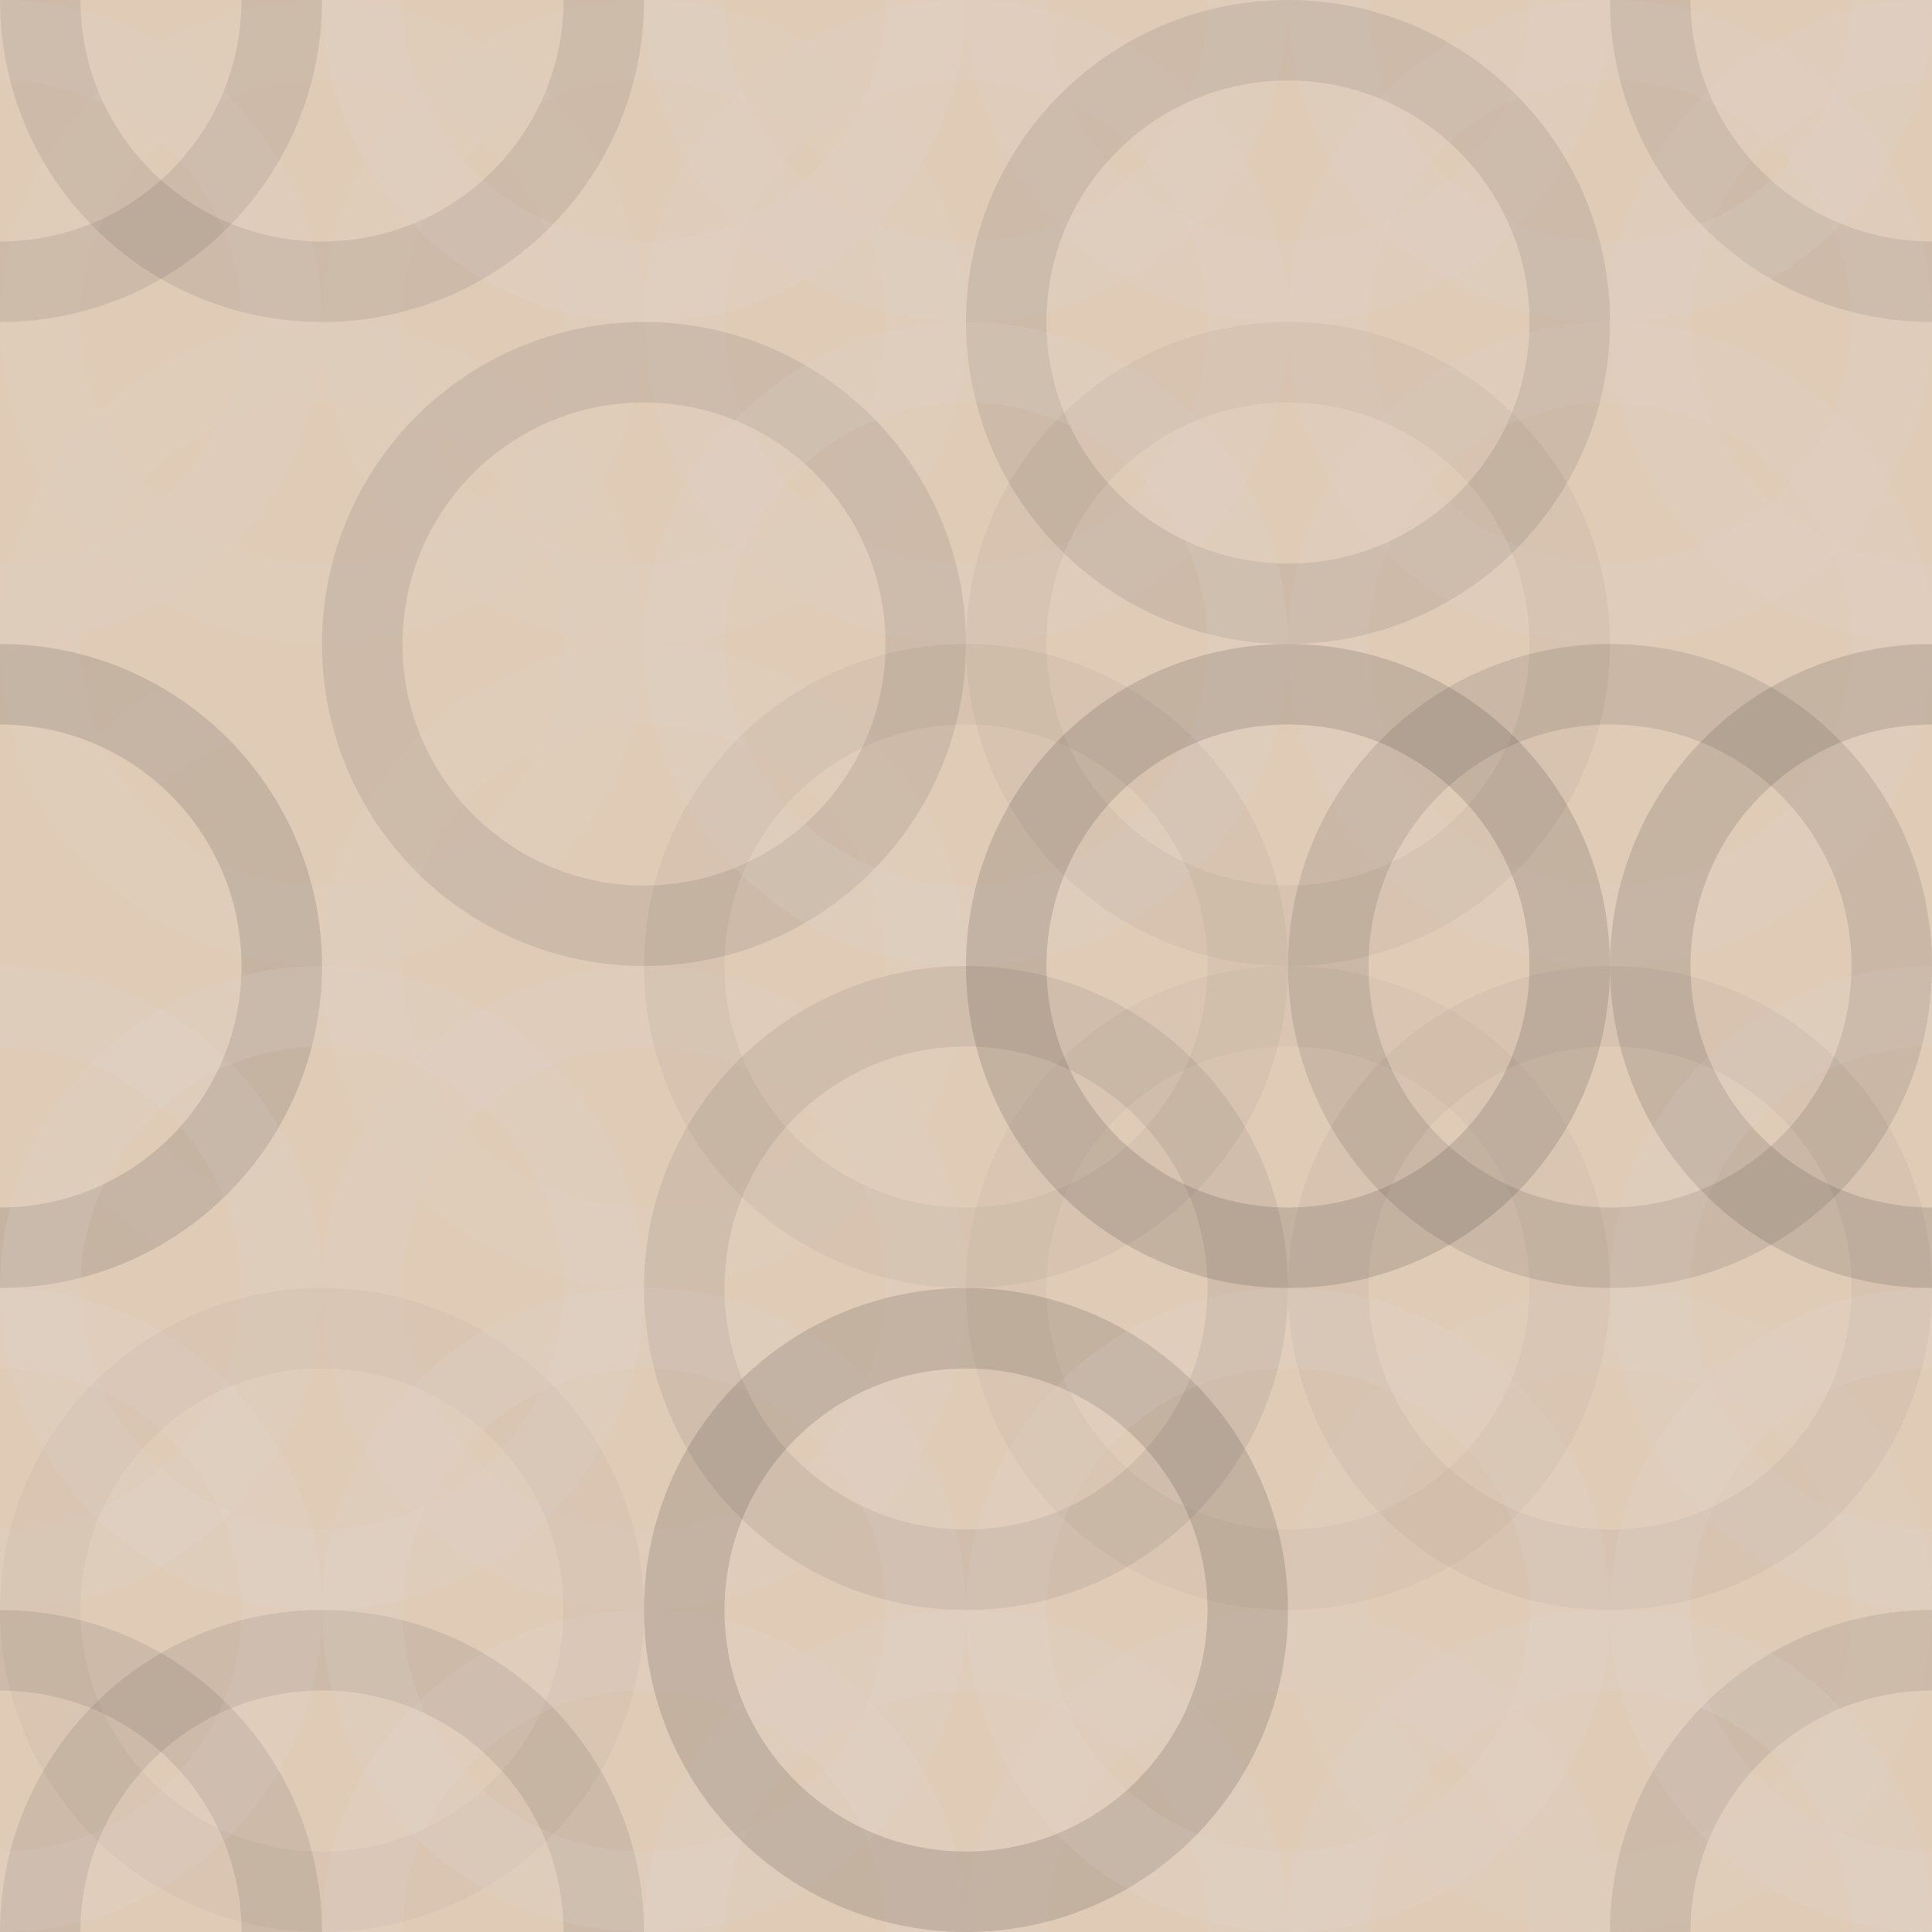<svg xmlns="http://www.w3.org/2000/svg" width="240" height="240" viewbox="0 0 240 240" preserveAspectRatio="none"><rect x="0" y="0" width="100%" height="100%" fill="rgb(224, 203, 183)" /><circle cx="0" cy="0" r="35" fill="none" stroke="#222" style="opacity:0.098;stroke-width:10px;" /><circle cx="240" cy="0" r="35" fill="none" stroke="#222" style="opacity:0.098;stroke-width:10px;" /><circle cx="0" cy="240" r="35" fill="none" stroke="#222" style="opacity:0.098;stroke-width:10px;" /><circle cx="240" cy="240" r="35" fill="none" stroke="#222" style="opacity:0.098;stroke-width:10px;" /><circle cx="40" cy="0" r="35" fill="none" stroke="#222" style="opacity:0.098;stroke-width:10px;" /><circle cx="40" cy="240" r="35" fill="none" stroke="#222" style="opacity:0.098;stroke-width:10px;" /><circle cx="80" cy="0" r="35" fill="none" stroke="#ddd" style="opacity:0.124;stroke-width:10px;" /><circle cx="80" cy="240" r="35" fill="none" stroke="#ddd" style="opacity:0.124;stroke-width:10px;" /><circle cx="120" cy="0" r="35" fill="none" stroke="#ddd" style="opacity:0.107;stroke-width:10px;" /><circle cx="120" cy="240" r="35" fill="none" stroke="#ddd" style="opacity:0.107;stroke-width:10px;" /><circle cx="160" cy="0" r="35" fill="none" stroke="#ddd" style="opacity:0.089;stroke-width:10px;" /><circle cx="160" cy="240" r="35" fill="none" stroke="#ddd" style="opacity:0.089;stroke-width:10px;" /><circle cx="200" cy="0" r="35" fill="none" stroke="#ddd" style="opacity:0.141;stroke-width:10px;" /><circle cx="200" cy="240" r="35" fill="none" stroke="#ddd" style="opacity:0.141;stroke-width:10px;" /><circle cx="0" cy="40" r="35" fill="none" stroke="#ddd" style="opacity:0.089;stroke-width:10px;" /><circle cx="240" cy="40" r="35" fill="none" stroke="#ddd" style="opacity:0.089;stroke-width:10px;" /><circle cx="40" cy="40" r="35" fill="none" stroke="#ddd" style="opacity:0.072;stroke-width:10px;" /><circle cx="80" cy="40" r="35" fill="none" stroke="#ddd" style="opacity:0.072;stroke-width:10px;" /><circle cx="120" cy="40" r="35" fill="none" stroke="#ddd" style="opacity:0.089;stroke-width:10px;" /><circle cx="160" cy="40" r="35" fill="none" stroke="#222" style="opacity:0.098;stroke-width:10px;" /><circle cx="200" cy="40" r="35" fill="none" stroke="#ddd" style="opacity:0.089;stroke-width:10px;" /><circle cx="0" cy="80" r="35" fill="none" stroke="#ddd" style="opacity:0.02;stroke-width:10px;" /><circle cx="240" cy="80" r="35" fill="none" stroke="#ddd" style="opacity:0.02;stroke-width:10px;" /><circle cx="40" cy="80" r="35" fill="none" stroke="#ddd" style="opacity:0.072;stroke-width:10px;" /><circle cx="80" cy="80" r="35" fill="none" stroke="#222" style="opacity:0.098;stroke-width:10px;" /><circle cx="120" cy="80" r="35" fill="none" stroke="#ddd" style="opacity:0.141;stroke-width:10px;" /><circle cx="160" cy="80" r="35" fill="none" stroke="#222" style="opacity:0.046;stroke-width:10px;" /><circle cx="200" cy="80" r="35" fill="none" stroke="#ddd" style="opacity:0.089;stroke-width:10px;" /><circle cx="0" cy="120" r="35" fill="none" stroke="#222" style="opacity:0.133;stroke-width:10px;" /><circle cx="240" cy="120" r="35" fill="none" stroke="#222" style="opacity:0.133;stroke-width:10px;" /><circle cx="40" cy="120" r="35" fill="none" stroke="#ddd" style="opacity:0.02;stroke-width:10px;" /><circle cx="80" cy="120" r="35" fill="none" stroke="#ddd" style="opacity:0.072;stroke-width:10px;" /><circle cx="120" cy="120" r="35" fill="none" stroke="#222" style="opacity:0.046;stroke-width:10px;" /><circle cx="160" cy="120" r="35" fill="none" stroke="#222" style="opacity:0.15;stroke-width:10px;" /><circle cx="200" cy="120" r="35" fill="none" stroke="#222" style="opacity:0.115;stroke-width:10px;" /><circle cx="0" cy="160" r="35" fill="none" stroke="#ddd" style="opacity:0.107;stroke-width:10px;" /><circle cx="240" cy="160" r="35" fill="none" stroke="#ddd" style="opacity:0.107;stroke-width:10px;" /><circle cx="40" cy="160" r="35" fill="none" stroke="#ddd" style="opacity:0.141;stroke-width:10px;" /><circle cx="80" cy="160" r="35" fill="none" stroke="#ddd" style="opacity:0.089;stroke-width:10px;" /><circle cx="120" cy="160" r="35" fill="none" stroke="#222" style="opacity:0.081;stroke-width:10px;" /><circle cx="160" cy="160" r="35" fill="none" stroke="#222" style="opacity:0.029;stroke-width:10px;" /><circle cx="200" cy="160" r="35" fill="none" stroke="#222" style="opacity:0.046;stroke-width:10px;" /><circle cx="0" cy="200" r="35" fill="none" stroke="#ddd" style="opacity:0.124;stroke-width:10px;" /><circle cx="240" cy="200" r="35" fill="none" stroke="#ddd" style="opacity:0.124;stroke-width:10px;" /><circle cx="40" cy="200" r="35" fill="none" stroke="#222" style="opacity:0.029;stroke-width:10px;" /><circle cx="80" cy="200" r="35" fill="none" stroke="#ddd" style="opacity:0.141;stroke-width:10px;" /><circle cx="120" cy="200" r="35" fill="none" stroke="#222" style="opacity:0.15;stroke-width:10px;" /><circle cx="160" cy="200" r="35" fill="none" stroke="#ddd" style="opacity:0.124;stroke-width:10px;" /><circle cx="200" cy="200" r="35" fill="none" stroke="#ddd" style="opacity:0.072;stroke-width:10px;" /></svg>